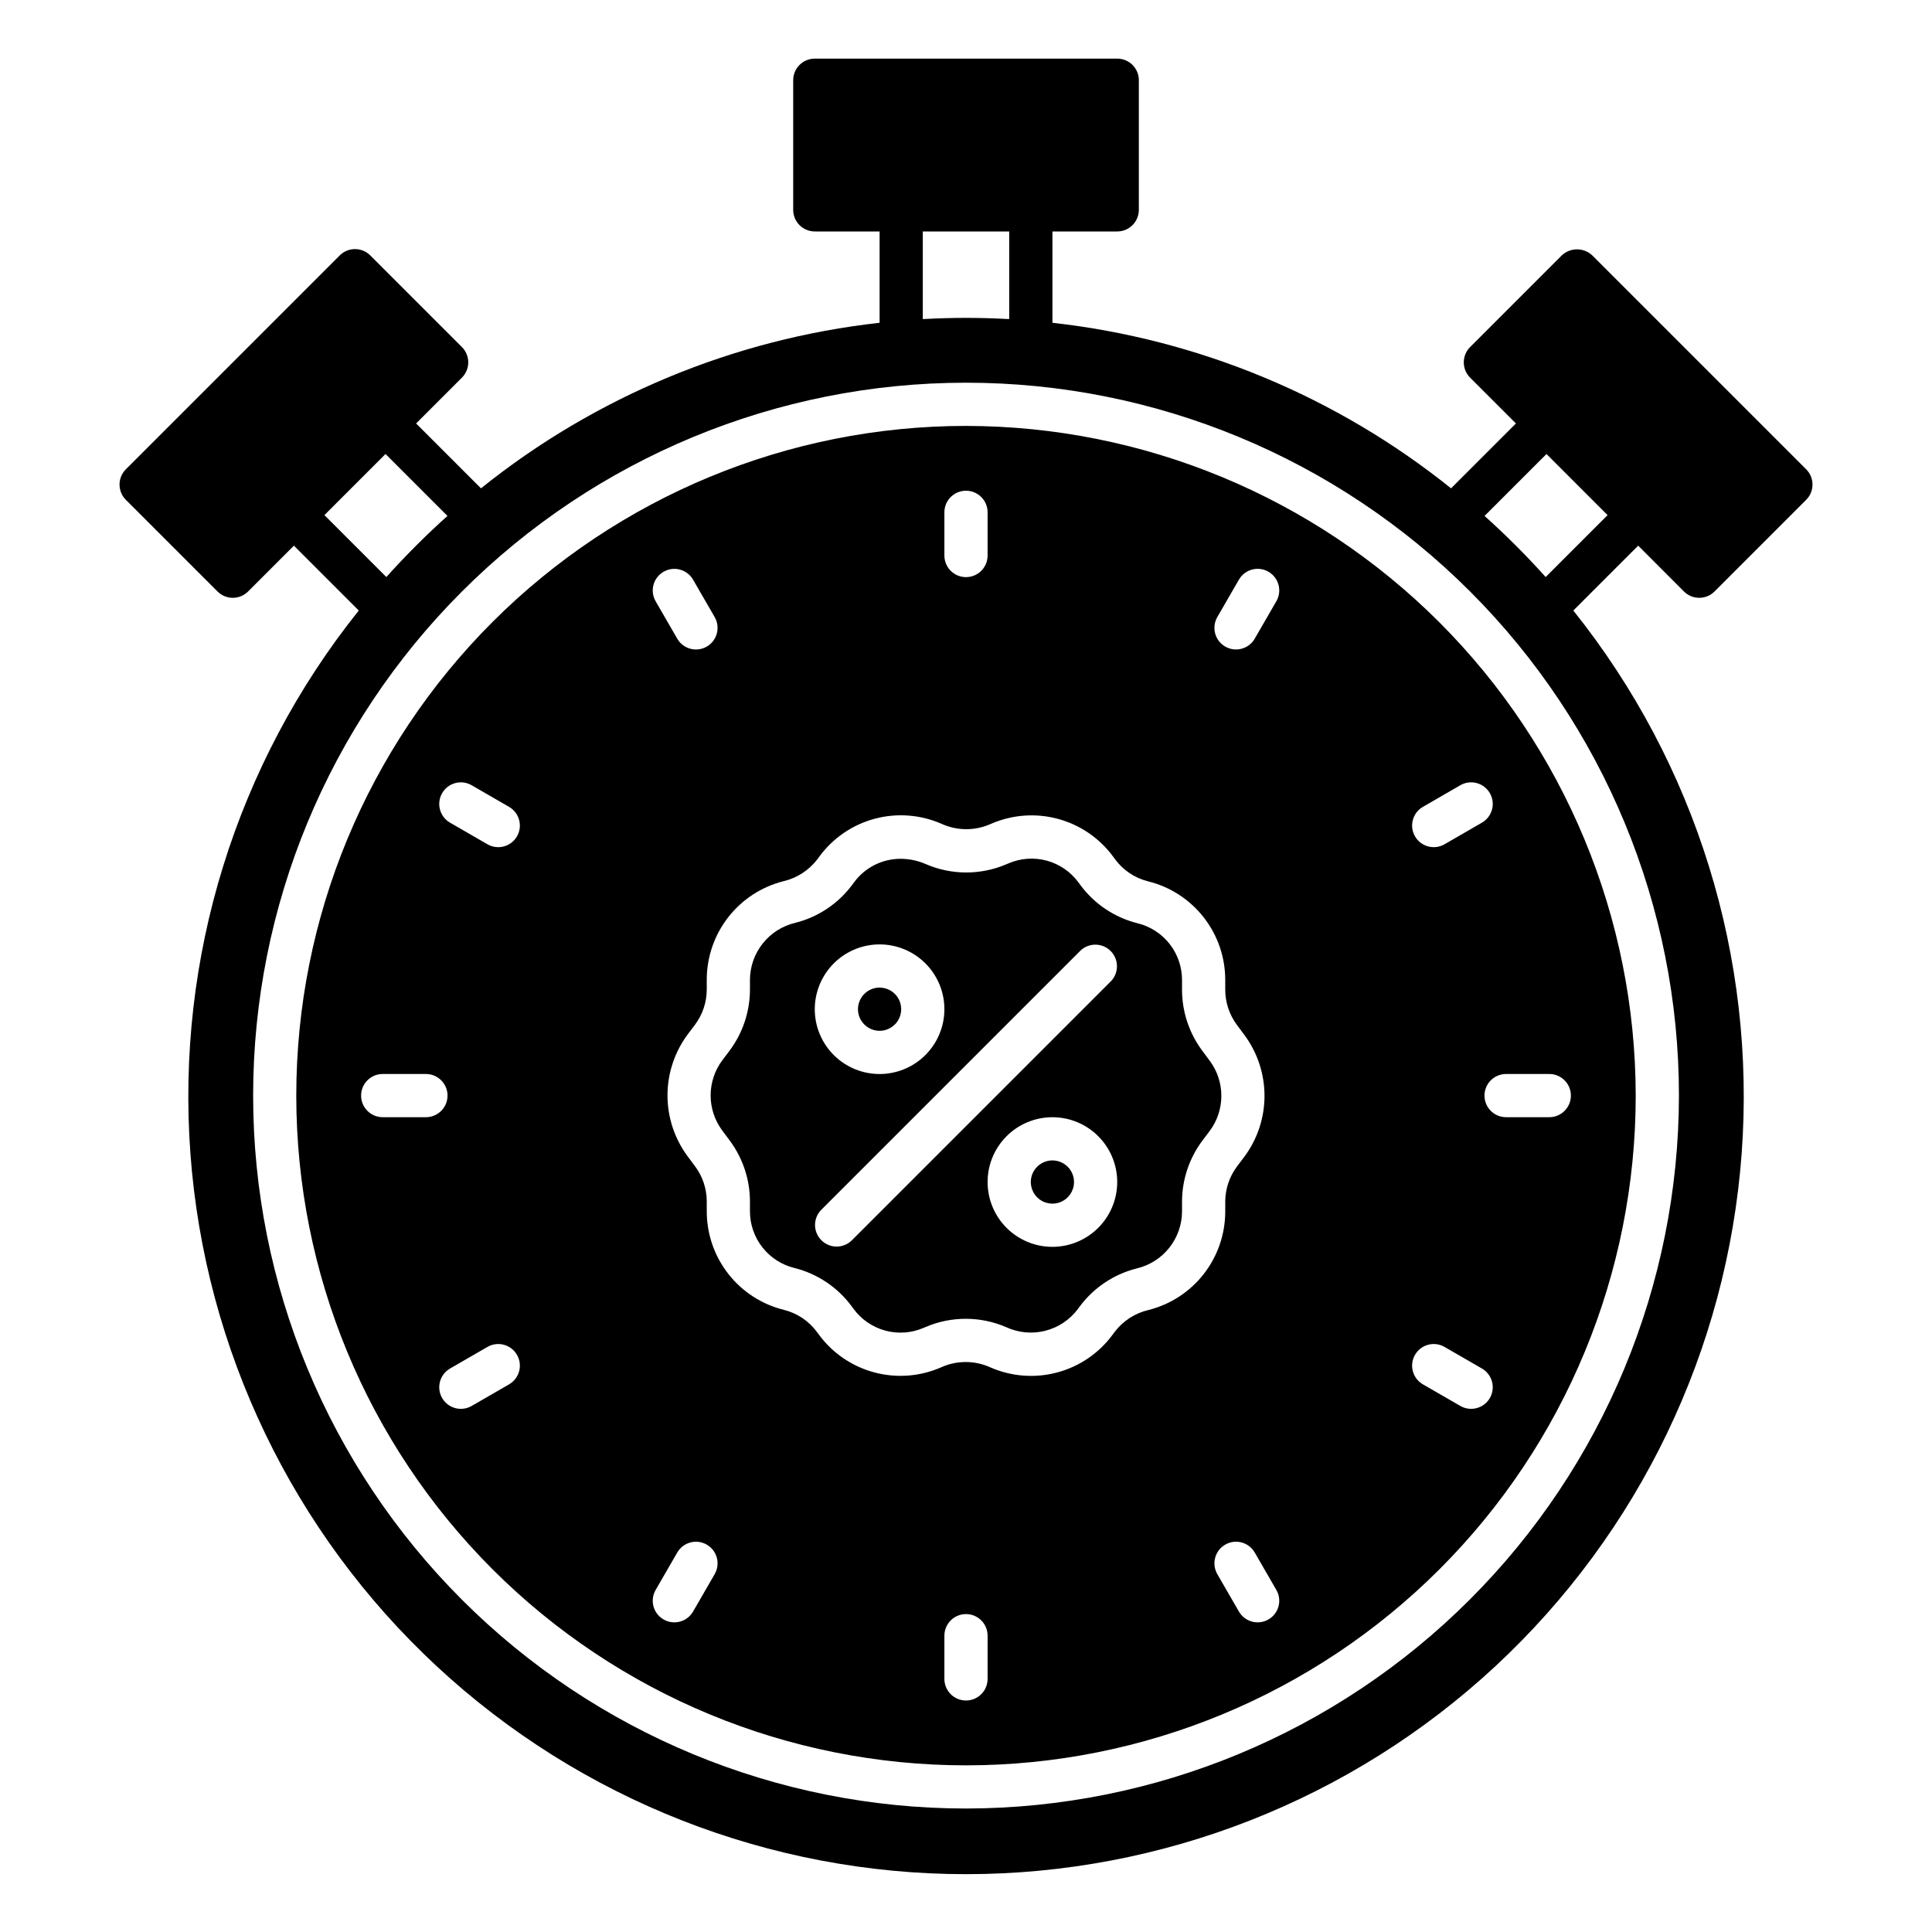 <?xml version="1.0" encoding="UTF-8"?>
<!-- Uploaded to: SVG Repo, www.svgrepo.com, Generator: SVG Repo Mixer Tools -->
<svg fill="#000000" width="800px" height="800px" version="1.1" viewBox="144 144 512 512" xmlns="http://www.w3.org/2000/svg">
 <path d="m462.59 422.42c-3.457-4.656-5.328-10.297-5.34-16.098v-2.613c0.004-3.457-1.152-6.816-3.281-9.543-2.129-2.723-5.113-4.656-8.473-5.484-6.09-1.512-11.461-5.102-15.188-10.148l-0.504-0.68c-2.062-2.816-5.019-4.848-8.383-5.766-3.367-0.918-6.945-0.668-10.152 0.711l-0.645 0.273c-6.801 2.883-14.484 2.859-21.27-0.07-2.098-0.922-4.359-1.398-6.648-1.41-4.871-0.02-9.457 2.285-12.348 6.203l-0.52 0.699c-3.707 4.984-9.023 8.535-15.043 10.055-3.414 0.797-6.465 2.719-8.648 5.461-2.188 2.738-3.387 6.137-3.402 9.645v2.598c-0.012 5.856-1.918 11.551-5.438 16.23l-1.875 2.484c-2.008 2.68-3.098 5.938-3.106 9.285-0.012 3.348 1.059 6.609 3.047 9.301l2.031 2.727c3.457 4.656 5.328 10.301 5.34 16.098v2.617c-0.004 3.457 1.152 6.82 3.285 9.543 2.129 2.727 5.113 4.656 8.473 5.484 6.09 1.516 11.457 5.106 15.188 10.148l0.504 0.688c2.066 2.812 5.019 4.84 8.387 5.758 3.363 0.918 6.938 0.672 10.145-0.703l0.629-0.27c6.809-2.887 14.5-2.863 21.289 0.066 3.234 1.496 6.887 1.84 10.344 0.965 3.457-0.871 6.512-2.902 8.648-5.758l0.508-0.691c3.715-4.984 9.031-8.539 15.059-10.066 3.414-0.793 6.465-2.719 8.648-5.461 2.188-2.742 3.383-6.141 3.398-9.648v-2.598c0.012-5.856 1.918-11.551 5.438-16.23l1.879-2.488c2.008-2.68 3.094-5.938 3.102-9.285 0.012-3.348-1.059-6.609-3.051-9.297zm-85.492-28.145c4.555 0 8.926 1.809 12.145 5.031 3.223 3.219 5.031 7.59 5.031 12.145 0 4.555-1.809 8.922-5.031 12.145-3.219 3.223-7.59 5.031-12.145 5.031-4.555 0-8.922-1.809-12.145-5.031s-5.031-7.59-5.031-12.145c0.008-4.555 1.816-8.918 5.035-12.141 3.223-3.219 7.586-5.031 12.141-5.035zm45.801 80.152c-4.555 0-8.922-1.809-12.145-5.031-3.223-3.223-5.031-7.59-5.031-12.145s1.809-8.926 5.031-12.145c3.223-3.223 7.59-5.031 12.145-5.031 4.555 0 8.926 1.809 12.145 5.031 3.223 3.219 5.031 7.59 5.031 12.145-0.004 4.555-1.816 8.918-5.035 12.141-3.223 3.219-7.586 5.027-12.141 5.035zm15.496-70.379-68.703 68.703 0.004-0.004c-2.246 2.172-5.816 2.141-8.023-0.07-2.211-2.207-2.242-5.777-0.07-8.023l68.703-68.703h-0.004c2.246-2.168 5.816-2.137 8.027 0.07 2.207 2.211 2.238 5.781 0.07 8.027zm-67.023 7.402c0-2.316 1.398-4.402 3.535-5.289 2.141-0.887 4.602-0.398 6.238 1.242 1.641 1.637 2.129 4.098 1.242 6.238-0.887 2.137-2.973 3.535-5.289 3.535-3.16-0.008-5.719-2.566-5.727-5.727zm57.25 45.801h0.004c0 2.316-1.395 4.402-3.535 5.289-2.141 0.887-4.602 0.395-6.238-1.242-1.637-1.637-2.129-4.098-1.242-6.238s2.973-3.535 5.289-3.535c3.16 0.004 5.723 2.566 5.727 5.727zm-28.621-200.38c-47.07 0-92.215 18.699-125.5 51.98-33.285 33.285-51.984 78.426-51.984 125.5 0 47.07 18.699 92.215 51.984 125.5 33.281 33.285 78.426 51.984 125.5 51.984s92.211-18.699 125.5-51.984c33.281-33.281 51.98-78.426 51.98-125.5-0.055-47.051-18.77-92.164-52.039-125.44-33.273-33.27-78.387-51.984-125.44-52.039zm-5.727 22.902v-0.004c0-3.16 2.562-5.723 5.727-5.723 3.16 0 5.723 2.562 5.723 5.723v11.453c0 3.16-2.562 5.723-5.723 5.723-3.164 0-5.727-2.562-5.727-5.723zm-74.426 15.746c1.316-0.758 2.879-0.965 4.344-0.57 1.469 0.395 2.719 1.352 3.477 2.668l5.727 9.914c1.582 2.742 0.641 6.242-2.098 7.824-2.738 1.578-6.242 0.641-7.82-2.098l-5.727-9.914c-0.758-1.316-0.965-2.879-0.57-4.348 0.391-1.465 1.352-2.715 2.668-3.477zm-74.426 144.55c-3.164 0-5.727-2.562-5.727-5.727 0-3.16 2.562-5.723 5.727-5.723h11.449c3.16 0 5.727 2.562 5.727 5.723 0 3.164-2.566 5.727-5.727 5.727zm33.488 70.797-9.914 5.727h-0.004c-2.738 1.582-6.242 0.641-7.82-2.098-1.582-2.738-0.645-6.238 2.094-7.82l9.914-5.727h0.004c2.738-1.582 6.238-0.641 7.82 2.098 1.582 2.738 0.641 6.242-2.098 7.82zm2.094-145.22c-1.582 2.734-5.082 3.672-7.82 2.098l-9.914-5.727h-0.004c-2.738-1.582-3.676-5.082-2.094-7.82 1.578-2.742 5.082-3.68 7.82-2.098l9.914 5.727c1.316 0.758 2.277 2.008 2.668 3.477 0.395 1.465 0.188 3.027-0.57 4.344zm52.391 195.52-5.727 9.914c-1.582 2.738-5.082 3.676-7.82 2.094-2.738-1.578-3.68-5.082-2.098-7.82l5.727-9.914c1.578-2.738 5.082-3.68 7.82-2.098s3.68 5.082 2.098 7.82zm72.328 27.758c0 3.164-2.562 5.727-5.723 5.727-3.164 0-5.727-2.562-5.727-5.727v-11.449c0-3.16 2.562-5.727 5.727-5.727 3.16 0 5.723 2.566 5.723 5.727zm42.613-97.758h0.004c-3.59 0.848-6.769 2.922-8.992 5.867l-0.508 0.688-0.012 0.016c-3.613 4.891-8.781 8.41-14.66 9.977-5.875 1.57-12.109 1.102-17.684-1.336-3.996-1.824-8.574-1.902-12.629-0.215l-0.629 0.27h-0.004c-5.574 2.398-11.797 2.832-17.652 1.234-5.856-1.594-10.996-5.125-14.586-10.02l-0.504-0.684v0.004c-2.144-2.902-5.234-4.965-8.734-5.836-5.84-1.441-11.031-4.801-14.738-9.539-3.707-4.738-5.719-10.586-5.711-16.602v-2.617c-0.008-3.332-1.082-6.578-3.07-9.254l-2.031-2.727c-3.461-4.684-5.32-10.355-5.305-16.18 0.02-5.824 1.914-11.484 5.402-16.145l1.875-2.484v-0.004c2.023-2.691 3.121-5.965 3.129-9.332v-2.598c-0.004-6 1.996-11.832 5.688-16.566 3.688-4.734 8.855-8.098 14.676-9.559 3.586-0.848 6.766-2.922 8.988-5.863l0.516-0.699c3.609-4.894 8.777-8.418 14.656-9.988 5.879-1.57 12.113-1.098 17.688 1.344 3.996 1.824 8.574 1.902 12.633 0.215l0.645-0.273h-0.004c5.574-2.394 11.797-2.828 17.652-1.23 5.852 1.594 10.992 5.125 14.582 10.02l0.504 0.684-0.004-0.004c2.144 2.902 5.234 4.969 8.734 5.836 5.844 1.441 11.031 4.801 14.738 9.539 3.711 4.738 5.719 10.586 5.711 16.602v2.613c0.008 3.336 1.086 6.582 3.07 9.262l2.031 2.727-0.004-0.004c3.465 4.684 5.324 10.355 5.309 16.18s-1.91 11.484-5.402 16.145l-1.879 2.488c-2.019 2.691-3.117 5.965-3.125 9.332v2.598c0.004 6-1.996 11.832-5.684 16.566-3.691 4.731-8.855 8.098-14.676 9.555zm31.812 82.008c-2.738 1.578-6.238 0.641-7.82-2.094l-5.727-9.914v-0.004c-1.578-2.738-0.641-6.238 2.098-7.82s6.242-0.641 7.82 2.098l5.727 9.914c0.762 1.316 0.965 2.879 0.574 4.344-0.395 1.469-1.355 2.719-2.672 3.477zm2.098-269.84-5.727 9.914v0.004c-1.578 2.738-5.082 3.676-7.82 2.098-2.738-1.582-3.676-5.082-2.098-7.824l5.727-9.914c1.582-2.738 5.082-3.676 7.82-2.098 2.742 1.582 3.68 5.086 2.098 7.824zm56.582 211.16c-1.586 2.738-5.082 3.676-7.824 2.098l-9.918-5.727c-2.738-1.578-3.676-5.082-2.094-7.82 1.578-2.738 5.082-3.68 7.82-2.098l9.918 5.727c1.316 0.758 2.273 2.008 2.668 3.477 0.395 1.465 0.188 3.027-0.57 4.344zm15.75-85.875c3.16 0 5.723 2.562 5.723 5.723 0 3.164-2.562 5.727-5.723 5.727h-11.453c-3.16 0-5.723-2.562-5.723-5.727 0-3.16 2.562-5.723 5.723-5.723zm-15.75-74.426c0.758 1.312 0.965 2.875 0.57 4.344-0.395 1.465-1.352 2.719-2.668 3.477l-9.918 5.727c-2.738 1.578-6.242 0.641-7.82-2.098-1.582-2.738-0.645-6.242 2.094-7.82l9.918-5.727c1.316-0.762 2.879-0.969 4.348-0.574 1.465 0.395 2.715 1.355 3.477 2.672zm51.441-53.441c2.234 2.234 5.859 2.234 8.094 0l24.285-24.289h0.004c2.234-2.238 2.234-5.863 0-8.098l-56.676-56.676c-2.273-2.144-5.824-2.144-8.098 0l-24.285 24.289c-1.074 1.074-1.676 2.531-1.676 4.051 0 1.516 0.602 2.973 1.676 4.047l12.145 12.145-17.195 17.191c-30.34-24.348-66.98-39.562-105.64-43.871v-24.203h17.176c1.52 0 2.977-0.602 4.047-1.676 1.074-1.074 1.68-2.531 1.68-4.047v-34.352c0-1.52-0.605-2.977-1.68-4.047-1.07-1.074-2.527-1.68-4.047-1.68h-80.152c-3.16 0-5.723 2.562-5.723 5.727v34.352c0 1.516 0.602 2.973 1.676 4.047s2.531 1.676 4.047 1.676h17.176v24.203c-38.664 4.309-75.305 19.523-105.64 43.871l-17.191-17.191 12.145-12.145v-0.004c1.074-1.07 1.676-2.527 1.676-4.047 0-1.516-0.602-2.973-1.676-4.047l-24.289-24.289c-2.234-2.234-5.859-2.234-8.098 0l-56.676 56.676c-2.234 2.234-2.234 5.859 0 8.098l24.289 24.289h0.004c1.07 1.074 2.527 1.676 4.047 1.676 1.52 0 2.973-0.602 4.047-1.676l12.145-12.145 17.191 17.191c-32.508 40.629-48.445 92.051-44.613 143.95 3.832 51.891 27.152 100.41 65.277 135.83 38.125 35.41 88.23 55.094 140.27 55.094s102.14-19.684 140.27-55.094c38.125-35.414 61.441-83.938 65.273-135.83 3.836-51.895-12.102-103.32-44.609-143.95l17.191-17.195zm-201.72-72.199v-23.215h22.902v23.215c-0.141-0.008-0.293-0.004-0.434-0.012-3.648-0.195-7.32-0.301-11.016-0.301s-7.367 0.109-11.016 0.301c-0.145 0.008-0.297 0.004-0.438 0.012zm-142.38 35.762 16.414 16.414c-2.777 2.481-5.559 5.117-8.316 7.875-2.758 2.758-5.391 5.539-7.879 8.32l-16.414-16.414zm153.84 358.96c-50.109 0-98.164-19.906-133.59-55.336-35.43-35.43-55.336-83.484-55.336-133.59 0-50.105 19.906-98.16 55.336-133.59 35.43-35.434 83.484-55.336 133.59-55.336 50.105 0 98.16 19.902 133.59 55.336 35.434 35.43 55.336 83.484 55.336 133.59-0.055 50.09-19.977 98.113-55.398 133.53-35.418 35.418-83.438 55.344-133.53 55.398zm170.02-342.76-16.41 16.41c-2.481-2.773-5.121-5.555-7.879-8.316s-5.547-5.394-8.32-7.875l16.418-16.414z"/>
</svg>